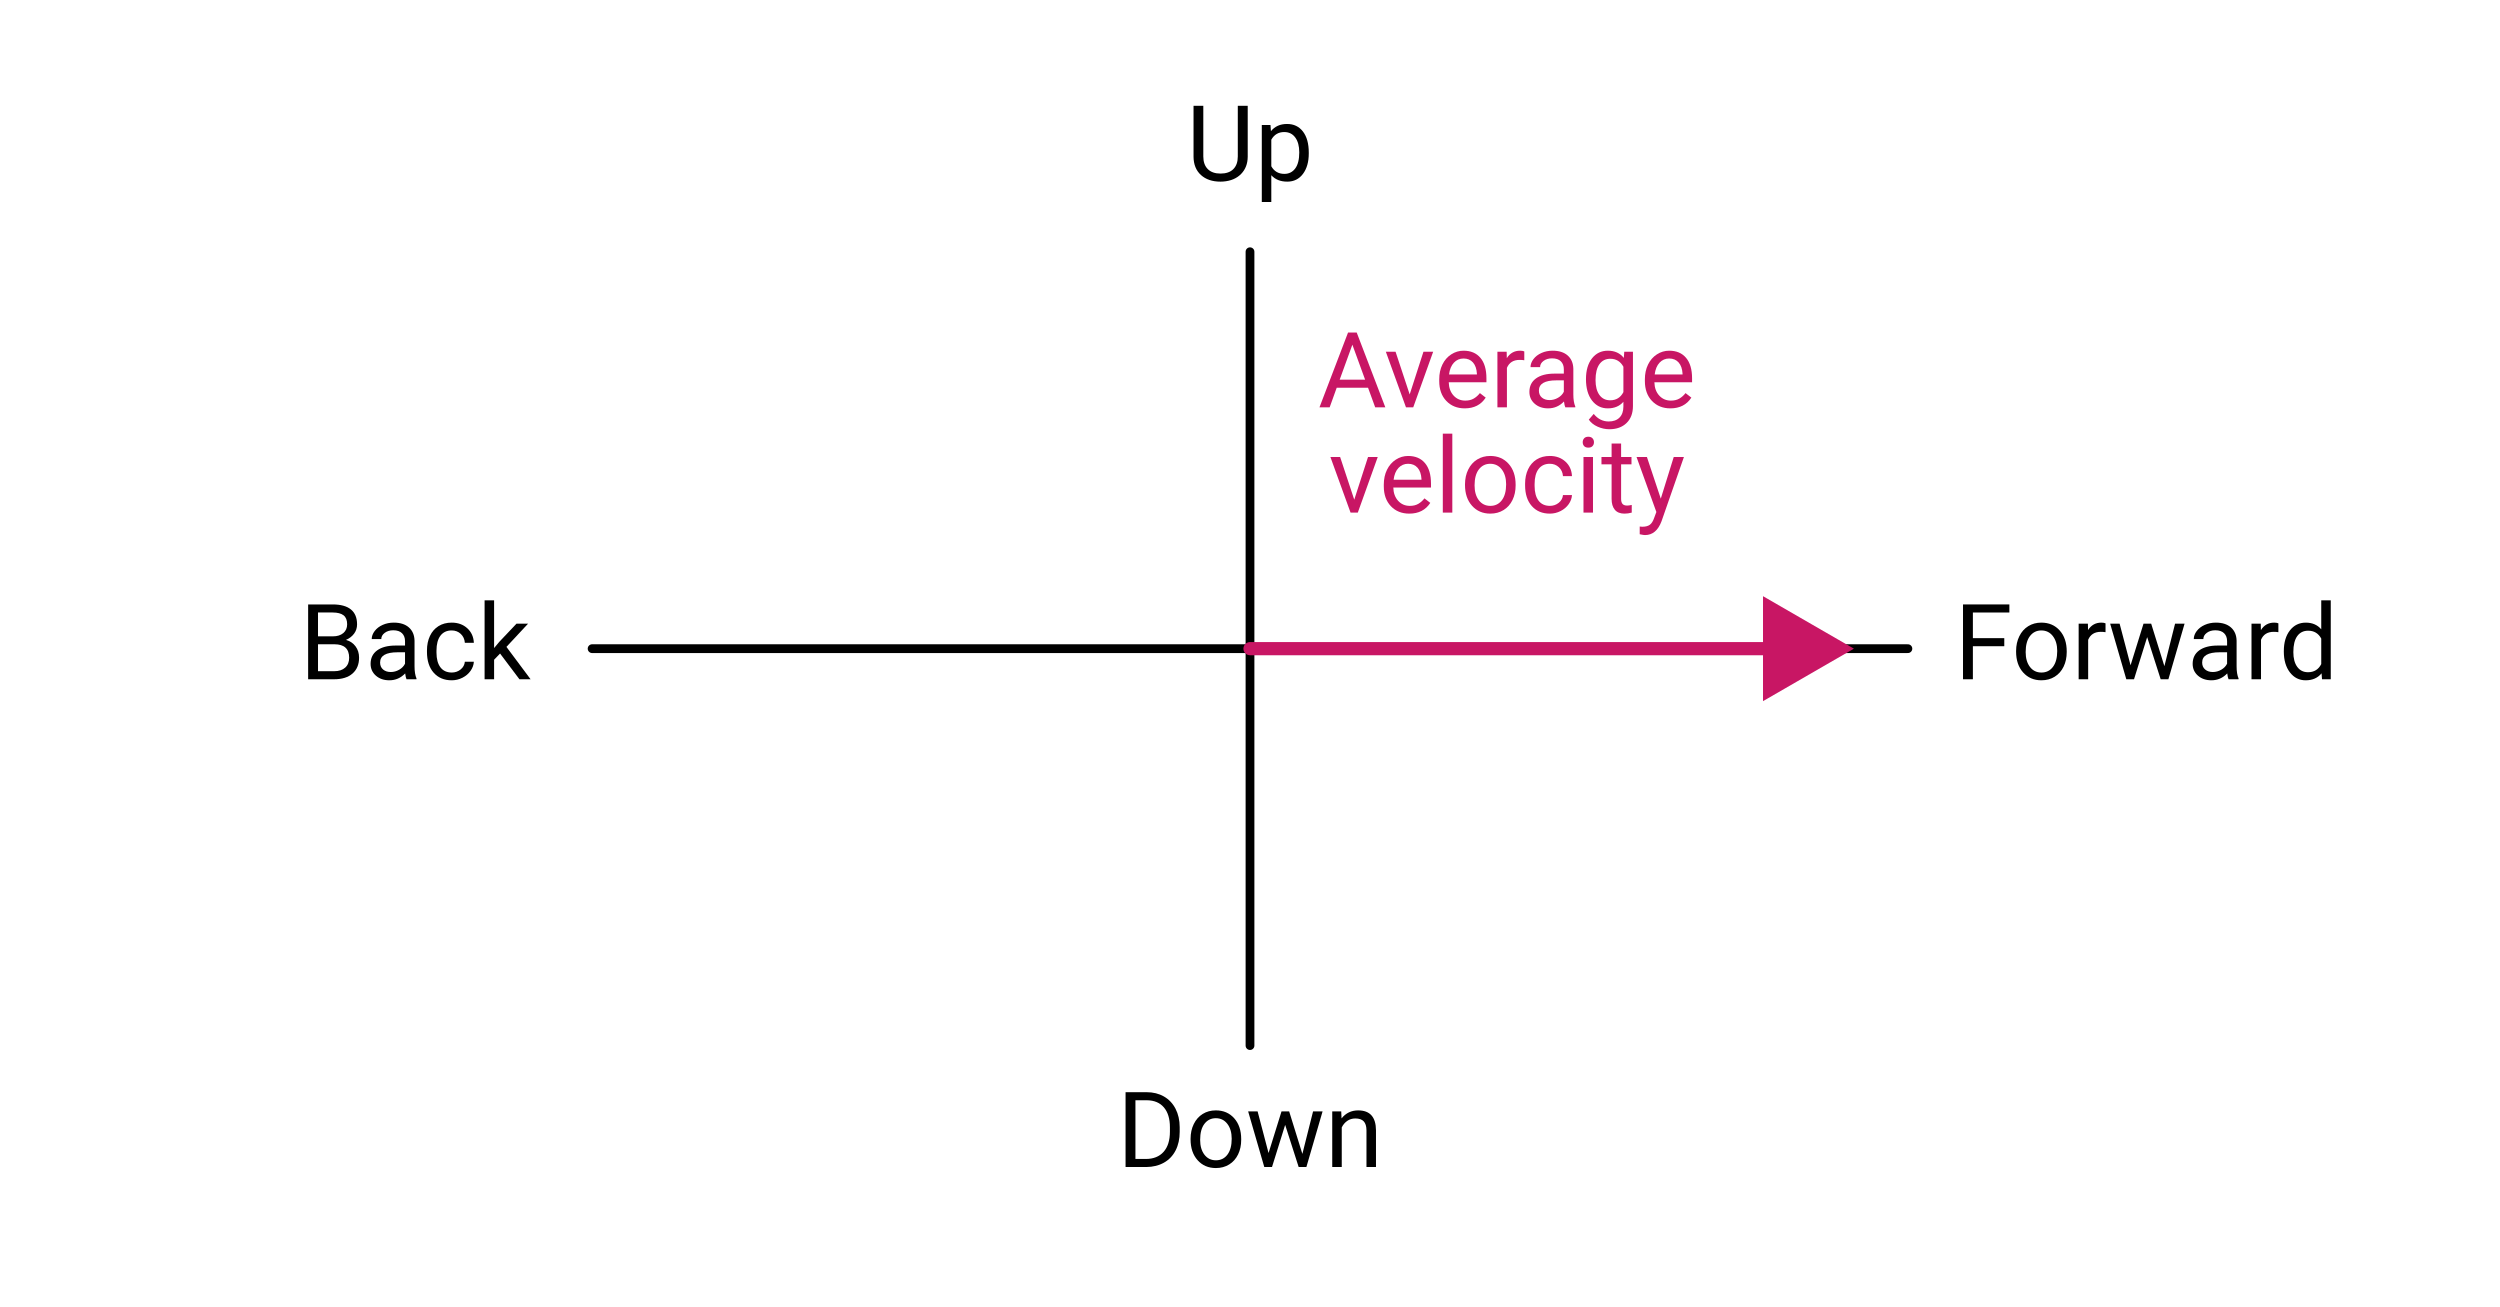 <?xml version="1.0" encoding="UTF-8"?><svg xmlns="http://www.w3.org/2000/svg" width="570" height="298" viewBox="0 0 570 298"><g id="a"><line x1="285" y1="57.395" x2="285" y2="238.395" fill="none" stroke="#000" stroke-linecap="round" stroke-linejoin="round" stroke-width="2"/><line x1="435" y1="147.895" x2="135" y2="147.895" fill="none" stroke="#000" stroke-linecap="round" stroke-linejoin="round" stroke-width="2"/><g><line x1="285" y1="147.894" x2="405.466" y2="147.896" fill="none" stroke="#c81664" stroke-linecap="round" stroke-linejoin="round" stroke-width="3"/><polygon points="401.965 159.863 422.689 147.896 401.965 135.928 401.965 159.863" fill="#c81664"/></g></g><g id="b"><g><path d="m311.915,88.408h-7.148l-1.605,4.465h-2.32l6.516-17.062h1.969l6.527,17.062h-2.309l-1.629-4.465Zm-6.469-1.84h5.801l-2.906-7.98-2.895,7.98Z" fill="#c81664"/><path d="m321.407,89.932l3.141-9.738h2.215l-4.547,12.68h-1.652l-4.594-12.68h2.215l3.223,9.738Z" fill="#c81664"/><path d="m333.958,93.107c-1.719,0-3.117-.564-4.195-1.693s-1.617-2.639-1.617-4.529v-.398c0-1.258.24-2.381.721-3.369s1.152-1.762,2.016-2.32,1.799-.838,2.807-.838c1.648,0,2.93.543,3.844,1.629s1.371,2.641,1.371,4.664v.902h-8.59c.031,1.25.396,2.26,1.096,3.029s1.588,1.154,2.666,1.154c.766,0,1.414-.156,1.945-.469s.996-.727,1.395-1.242l1.324,1.031c-1.062,1.633-2.656,2.449-4.781,2.449Zm-.27-11.367c-.875,0-1.609.318-2.203.955s-.961,1.529-1.102,2.678h6.352v-.164c-.062-1.102-.359-1.955-.891-2.561s-1.25-.908-2.156-.908Z" fill="#c81664"/><path d="m347.54,82.139c-.328-.055-.684-.082-1.066-.082-1.422,0-2.387.605-2.895,1.816v9h-2.168v-12.68h2.109l.035,1.465c.711-1.133,1.719-1.699,3.023-1.699.422,0,.742.055.961.164v2.016Z" fill="#c81664"/><path d="m356.892,92.873c-.125-.25-.227-.695-.305-1.336-1.008,1.047-2.211,1.57-3.609,1.57-1.25,0-2.275-.354-3.076-1.061s-1.201-1.604-1.201-2.689c0-1.32.502-2.346,1.506-3.076s2.416-1.096,4.236-1.096h2.109v-.996c0-.758-.227-1.361-.68-1.811s-1.121-.674-2.004-.674c-.773,0-1.422.195-1.945.586s-.785.863-.785,1.418h-2.18c0-.633.225-1.244.674-1.834s1.059-1.057,1.828-1.4,1.615-.516,2.537-.516c1.461,0,2.605.365,3.434,1.096s1.258,1.736,1.289,3.018v5.836c0,1.164.148,2.09.445,2.777v.188h-2.273Zm-3.598-1.652c.68,0,1.324-.176,1.934-.527s1.051-.809,1.324-1.371v-2.602h-1.699c-2.656,0-3.984.777-3.984,2.332,0,.68.227,1.211.68,1.594s1.035.574,1.746.574Z" fill="#c81664"/><path d="m361.603,86.428c0-1.977.457-3.549,1.371-4.717s2.125-1.752,3.633-1.752c1.547,0,2.754.547,3.621,1.641l.105-1.406h1.98v12.375c0,1.641-.486,2.934-1.459,3.879s-2.279,1.418-3.92,1.418c-.914,0-1.809-.195-2.684-.586s-1.543-.926-2.004-1.605l1.125-1.301c.93,1.148,2.066,1.723,3.41,1.723,1.055,0,1.877-.297,2.467-.891s.885-1.43.885-2.508v-1.09c-.867,1-2.051,1.5-3.551,1.5-1.484,0-2.686-.598-3.604-1.793s-1.377-2.824-1.377-4.887Zm2.18.246c0,1.43.293,2.553.879,3.369s1.406,1.225,2.461,1.225c1.367,0,2.371-.621,3.012-1.863v-5.789c-.664-1.211-1.66-1.816-2.988-1.816-1.055,0-1.879.41-2.473,1.23s-.891,2.035-.891,3.645Z" fill="#c81664"/><path d="m380.845,93.107c-1.719,0-3.117-.564-4.195-1.693s-1.617-2.639-1.617-4.529v-.398c0-1.258.24-2.381.721-3.369s1.152-1.762,2.016-2.32,1.799-.838,2.807-.838c1.648,0,2.93.543,3.844,1.629s1.371,2.641,1.371,4.664v.902h-8.59c.031,1.25.396,2.26,1.096,3.029s1.588,1.154,2.666,1.154c.766,0,1.414-.156,1.945-.469s.996-.727,1.395-1.242l1.324,1.031c-1.062,1.633-2.656,2.449-4.781,2.449Zm-.27-11.367c-.875,0-1.609.318-2.203.955s-.961,1.529-1.102,2.678h6.352v-.164c-.062-1.102-.359-1.955-.891-2.561s-1.25-.908-2.156-.908Z" fill="#c81664"/><path d="m308.769,113.932l3.141-9.738h2.215l-4.547,12.68h-1.652l-4.594-12.68h2.215l3.223,9.738Z" fill="#c81664"/><path d="m321.319,117.107c-1.719,0-3.117-.564-4.195-1.693s-1.617-2.639-1.617-4.529v-.398c0-1.258.24-2.381.721-3.369s1.152-1.762,2.016-2.32,1.799-.838,2.807-.838c1.648,0,2.93.543,3.844,1.629s1.371,2.641,1.371,4.664v.902h-8.59c.031,1.25.396,2.26,1.096,3.029s1.588,1.154,2.666,1.154c.766,0,1.414-.156,1.945-.469s.996-.727,1.395-1.242l1.324,1.031c-1.062,1.633-2.656,2.449-4.781,2.449Zm-.27-11.367c-.875,0-1.609.318-2.203.955s-.961,1.529-1.102,2.678h6.352v-.164c-.062-1.102-.359-1.955-.891-2.561s-1.25-.908-2.156-.908Z" fill="#c81664"/><path d="m331.128,116.873h-2.168v-18h2.168v18Z" fill="#c81664"/><path d="m334.022,110.416c0-1.242.244-2.359.732-3.352s1.168-1.758,2.039-2.297,1.865-.809,2.982-.809c1.727,0,3.123.598,4.189,1.793s1.6,2.785,1.6,4.77v.152c0,1.234-.236,2.342-.709,3.322s-1.148,1.744-2.027,2.291-1.889.82-3.029.82c-1.719,0-3.111-.598-4.178-1.793s-1.6-2.777-1.6-4.746v-.152Zm2.18.258c0,1.406.326,2.535.979,3.387s1.525,1.277,2.619,1.277c1.102,0,1.977-.432,2.625-1.295s.973-2.072.973-3.627c0-1.391-.33-2.518-.99-3.381s-1.537-1.295-2.631-1.295c-1.07,0-1.934.426-2.59,1.277s-.984,2.07-.984,3.656Z" fill="#c81664"/><path d="m353.37,115.338c.773,0,1.449-.234,2.027-.703s.898-1.055.961-1.758h2.051c-.039.727-.289,1.418-.75,2.074s-1.076,1.18-1.846,1.57-1.584.586-2.443.586c-1.727,0-3.1-.576-4.119-1.729s-1.529-2.729-1.529-4.729v-.363c0-1.234.227-2.332.68-3.293s1.104-1.707,1.951-2.238,1.85-.797,3.006-.797c1.422,0,2.604.426,3.545,1.277s1.443,1.957,1.506,3.316h-2.051c-.062-.82-.373-1.494-.932-2.021s-1.248-.791-2.068-.791c-1.102,0-1.955.396-2.561,1.189s-.908,1.939-.908,3.439v.41c0,1.461.301,2.586.902,3.375s1.461,1.184,2.578,1.184Z" fill="#c81664"/><path d="m360.858,100.83c0-.352.107-.648.322-.891s.533-.363.955-.363.742.121.961.363.328.539.328.891-.109.645-.328.879-.539.352-.961.352-.74-.117-.955-.352-.322-.527-.322-.879Zm2.344,16.043h-2.168v-12.68h2.168v12.68Z" fill="#c81664"/><path d="m369.612,101.123v3.07h2.367v1.676h-2.367v7.873c0,.509.105.89.316,1.145.211.254.57.381,1.078.381.25,0,.594-.047,1.031-.141v1.748c-.57.154-1.125.232-1.664.232-.969,0-1.699-.293-2.191-.879s-.738-1.418-.738-2.496v-7.863h-2.309v-1.676h2.309v-3.07h2.168Z" fill="#c81664"/><path d="m378.659,113.697l2.953-9.504h2.32l-5.098,14.637c-.789,2.109-2.043,3.164-3.762,3.164l-.41-.035-.809-.152v-1.758l.586.047c.734,0,1.307-.148,1.717-.445s.748-.84,1.014-1.629l.48-1.289-4.523-12.539h2.367l3.164,9.504Z" fill="#c81664"/></g><g><path d="m456.976,147.338h-7.16v7.535h-2.25v-17.062h10.57v1.84h-8.32v5.848h7.16v1.84Z"/><path d="m459.671,148.416c0-1.242.244-2.359.732-3.352s1.168-1.758,2.039-2.297,1.865-.809,2.982-.809c1.727,0,3.123.598,4.189,1.793s1.6,2.785,1.6,4.77v.152c0,1.234-.236,2.342-.709,3.322s-1.148,1.744-2.027,2.291-1.889.82-3.029.82c-1.719,0-3.111-.598-4.178-1.793s-1.6-2.777-1.6-4.746v-.152Zm2.18.258c0,1.406.326,2.535.979,3.387s1.525,1.277,2.619,1.277c1.102,0,1.977-.432,2.625-1.295s.973-2.072.973-3.627c0-1.391-.33-2.518-.99-3.381s-1.537-1.295-2.631-1.295c-1.07,0-1.934.426-2.59,1.277s-.984,2.07-.984,3.656Z"/><path d="m480.062,144.139c-.328-.055-.684-.082-1.066-.082-1.422,0-2.387.605-2.895,1.816v9h-2.168v-12.68h2.109l.035,1.465c.711-1.133,1.719-1.699,3.023-1.699.422,0,.742.055.961.164v2.016Z"/><path d="m493.479,151.885l2.438-9.691h2.168l-3.691,12.68h-1.758l-3.082-9.609-3,9.609h-1.758l-3.68-12.68h2.156l2.496,9.492,2.953-9.492h1.746l3.012,9.691Z"/><path d="m508.116,154.873c-.125-.25-.227-.695-.305-1.336-1.008,1.047-2.211,1.57-3.609,1.57-1.25,0-2.275-.354-3.076-1.061s-1.201-1.604-1.201-2.689c0-1.32.502-2.346,1.506-3.076s2.416-1.096,4.236-1.096h2.109v-.996c0-.758-.227-1.361-.68-1.811s-1.121-.674-2.004-.674c-.773,0-1.422.195-1.945.586s-.785.863-.785,1.418h-2.18c0-.633.225-1.244.674-1.834s1.059-1.057,1.828-1.4,1.615-.516,2.537-.516c1.461,0,2.605.365,3.434,1.096s1.258,1.736,1.289,3.018v5.836c0,1.164.148,2.09.445,2.777v.188h-2.273Zm-3.598-1.652c.68,0,1.324-.176,1.934-.527s1.051-.809,1.324-1.371v-2.602h-1.699c-2.656,0-3.984.777-3.984,2.332,0,.68.227,1.211.68,1.594s1.035.574,1.746.574Z"/><path d="m519.472,144.139c-.328-.055-.684-.082-1.066-.082-1.422,0-2.387.605-2.895,1.816v9h-2.168v-12.68h2.109l.035,1.465c.711-1.133,1.719-1.699,3.023-1.699.422,0,.742.055.961.164v2.016Z"/><path d="m520.714,148.428c0-1.945.461-3.51,1.383-4.693s2.129-1.775,3.621-1.775c1.484,0,2.66.508,3.527,1.523v-6.609h2.168v18h-1.992l-.105-1.359c-.867,1.062-2.074,1.594-3.621,1.594-1.469,0-2.666-.602-3.592-1.805s-1.389-2.773-1.389-4.711v-.164Zm2.168.246c0,1.438.297,2.562.891,3.375s1.414,1.219,2.461,1.219c1.375,0,2.379-.617,3.012-1.852v-5.824c-.648-1.195-1.645-1.793-2.988-1.793-1.062,0-1.891.41-2.484,1.23s-.891,2.035-.891,3.645Z"/></g><g><path d="m284.479,24.118v11.602c-.008,1.609-.514,2.926-1.518,3.949s-2.365,1.598-4.084,1.723l-.598.023c-1.867,0-3.355-.504-4.465-1.512s-1.672-2.395-1.688-4.16v-11.625h2.227v11.555c0,1.234.34,2.193,1.02,2.877s1.648,1.025,2.906,1.025c1.273,0,2.248-.34,2.924-1.02s1.014-1.637,1.014-2.871v-11.566h2.262Z"/><path d="m298.4,34.981c0,1.93-.441,3.484-1.324,4.664s-2.078,1.77-3.586,1.77c-1.539,0-2.75-.488-3.633-1.465v6.105h-2.168v-17.555h1.98l.105,1.406c.883-1.094,2.109-1.641,3.68-1.641,1.523,0,2.729.574,3.615,1.723s1.33,2.746,1.33,4.793v.199Zm-2.168-.246c0-1.43-.305-2.559-.914-3.387s-1.445-1.242-2.508-1.242c-1.312,0-2.297.582-2.953,1.746v6.059c.648,1.156,1.641,1.734,2.977,1.734,1.039,0,1.865-.412,2.479-1.236s.92-2.049.92-3.674Z"/></g><g><path d="m70.256,154.873v-17.062h5.578c1.852,0,3.244.383,4.178,1.148s1.4,1.898,1.4,3.398c0,.797-.227,1.502-.68,2.115s-1.07,1.088-1.852,1.424c.922.258,1.65.748,2.186,1.471s.803,1.584.803,2.584c0,1.531-.496,2.734-1.488,3.609s-2.395,1.312-4.207,1.312h-5.918Zm2.25-9.785h3.398c.984,0,1.771-.246,2.361-.74.59-.493.885-1.162.885-2.008,0-.939-.273-1.623-.82-2.049-.547-.427-1.379-.641-2.496-.641h-3.328v5.438Zm0,1.805v6.141h3.715c1.047,0,1.873-.271,2.479-.814s.908-1.291.908-2.244c0-2.055-1.117-3.082-3.352-3.082h-3.75Z"/><path d="m92.686,154.873c-.125-.25-.227-.695-.305-1.336-1.008,1.047-2.211,1.57-3.609,1.57-1.25,0-2.275-.354-3.076-1.061s-1.201-1.604-1.201-2.689c0-1.32.502-2.346,1.506-3.076s2.416-1.096,4.236-1.096h2.109v-.996c0-.758-.227-1.361-.68-1.811s-1.121-.674-2.004-.674c-.773,0-1.422.195-1.945.586s-.785.863-.785,1.418h-2.18c0-.633.225-1.244.674-1.834s1.059-1.057,1.828-1.4,1.615-.516,2.537-.516c1.461,0,2.605.365,3.434,1.096s1.258,1.736,1.289,3.018v5.836c0,1.164.148,2.09.445,2.777v.188h-2.273Zm-3.598-1.652c.68,0,1.324-.176,1.934-.527s1.051-.809,1.324-1.371v-2.602h-1.699c-2.656,0-3.984.777-3.984,2.332,0,.68.227,1.211.68,1.594s1.035.574,1.746.574Z"/><path d="m102.998,153.338c.773,0,1.449-.234,2.027-.703s.898-1.055.961-1.758h2.051c-.039.727-.289,1.418-.75,2.074s-1.076,1.18-1.846,1.57-1.584.586-2.443.586c-1.727,0-3.1-.576-4.119-1.729s-1.529-2.729-1.529-4.729v-.363c0-1.234.227-2.332.68-3.293s1.104-1.707,1.951-2.238,1.85-.797,3.006-.797c1.422,0,2.604.426,3.545,1.277s1.443,1.957,1.506,3.316h-2.051c-.062-.82-.373-1.494-.932-2.021s-1.248-.791-2.068-.791c-1.102,0-1.955.396-2.561,1.189s-.908,1.939-.908,3.439v.41c0,1.461.301,2.586.902,3.375s1.461,1.184,2.578,1.184Z"/><path d="m114.014,149.002l-1.359,1.418v4.453h-2.168v-18h2.168v10.887l1.16-1.395,3.949-4.172h2.637l-4.934,5.297,5.508,7.383h-2.543l-4.418-5.871Z"/></g><g><path d="m256.629,266.082v-17.062h4.816c1.484,0,2.797.328,3.938.984s2.021,1.59,2.643,2.801.936,2.602.943,4.172v1.09c0,1.609-.311,3.02-.932,4.23s-1.508,2.141-2.66,2.789-2.494.98-4.025.996h-4.723Zm2.25-15.223v13.383h2.367c1.734,0,3.084-.539,4.049-1.618s1.447-2.616,1.447-4.61v-.997c0-1.938-.455-3.446-1.365-4.521-.91-1.076-2.201-1.621-3.873-1.637h-2.625Z"/><path d="m271.453,259.625c0-1.242.244-2.359.732-3.352s1.168-1.758,2.039-2.297,1.865-.809,2.982-.809c1.727,0,3.123.598,4.189,1.793s1.6,2.785,1.6,4.77v.152c0,1.234-.236,2.342-.709,3.322s-1.148,1.744-2.027,2.291-1.889.82-3.029.82c-1.719,0-3.111-.598-4.178-1.793s-1.6-2.777-1.6-4.746v-.152Zm2.18.258c0,1.406.326,2.535.979,3.387s1.525,1.277,2.619,1.277c1.102,0,1.977-.432,2.625-1.295s.973-2.072.973-3.627c0-1.391-.33-2.518-.99-3.381s-1.537-1.295-2.631-1.295c-1.07,0-1.934.426-2.59,1.277s-.984,2.07-.984,3.656Z"/><path d="m296.941,263.094l2.438-9.691h2.168l-3.691,12.68h-1.758l-3.082-9.609-3,9.609h-1.758l-3.68-12.68h2.156l2.496,9.492,2.953-9.492h1.746l3.012,9.691Z"/><path d="m305.801,253.402l.07,1.594c.969-1.219,2.234-1.828,3.797-1.828,2.68,0,4.031,1.512,4.055,4.535v8.379h-2.168v-8.391c-.008-.914-.217-1.59-.627-2.027s-1.049-.656-1.916-.656c-.703,0-1.32.188-1.852.562s-.945.867-1.242,1.477v9.035h-2.168v-12.68h2.051Z"/></g></g></svg>
